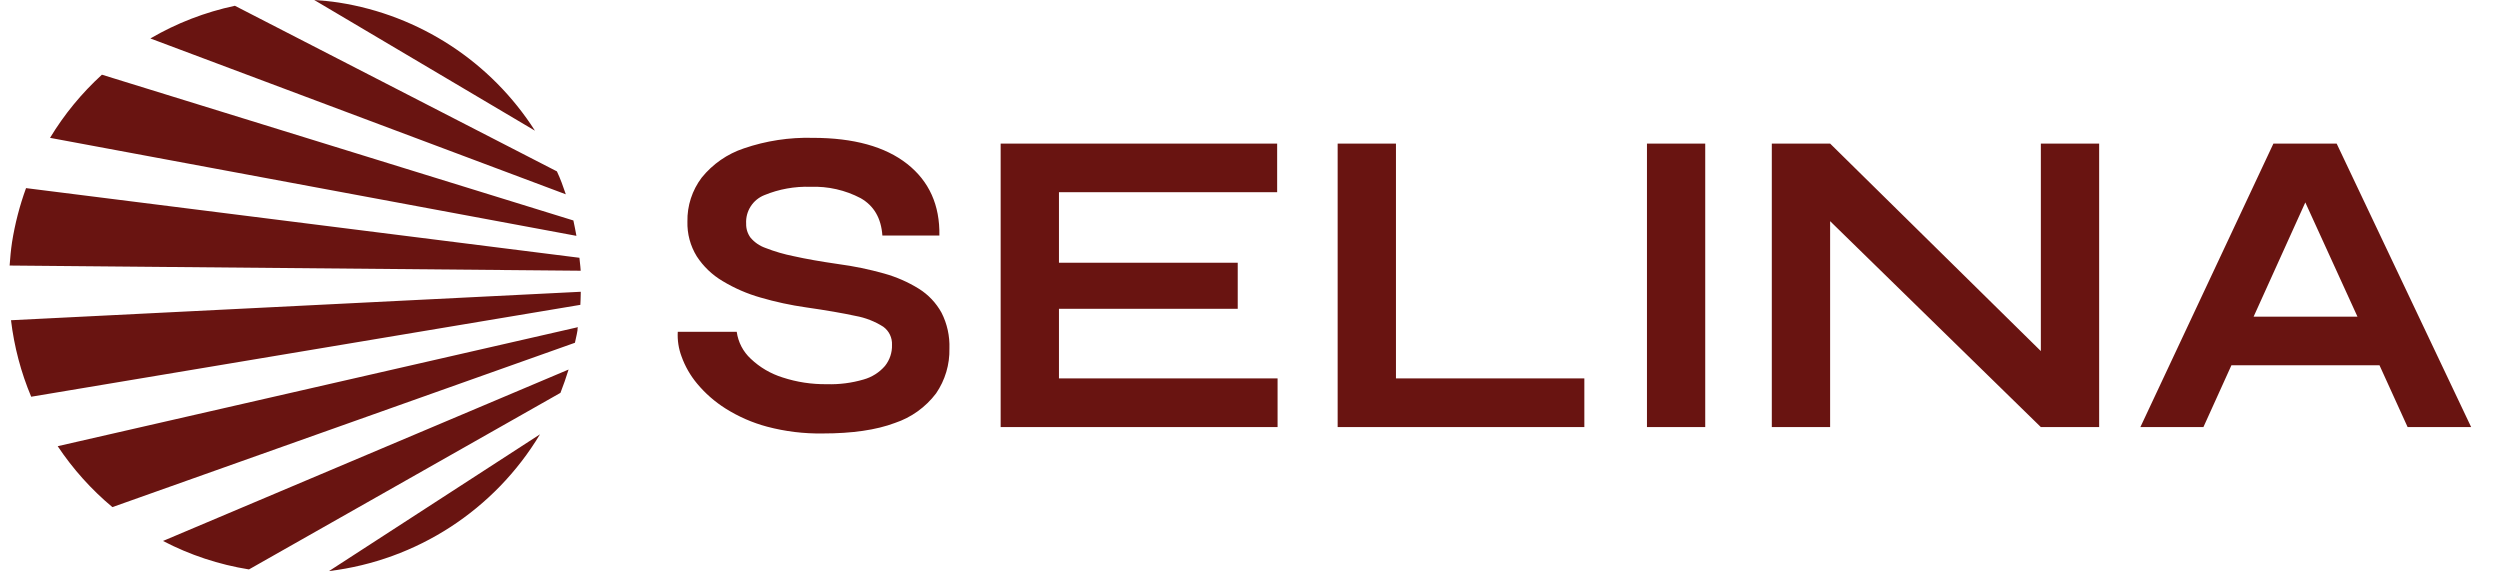 <svg width="65" height="15" viewBox="0 0 65 15" fill="none" xmlns="http://www.w3.org/2000/svg">
<path fill-rule="evenodd" clip-rule="evenodd" d="M8.17 0C8.383 0.015 8.596 0.034 8.81 0.067C10.909 0.396 12.765 1.608 13.909 3.398L8.17 0ZM0.677 4.891L15.065 6.702C15.069 6.741 15.073 6.779 15.077 6.817L15.077 6.817L15.077 6.817L15.077 6.817L15.077 6.817L15.077 6.817L15.077 6.817L15.077 6.817L15.077 6.817L15.077 6.817C15.085 6.891 15.094 6.965 15.098 7.039L0.25 6.904C0.265 6.705 0.282 6.501 0.313 6.297C0.389 5.818 0.511 5.347 0.677 4.891ZM14.04 11.292L8.554 14.848C10.833 14.572 12.857 13.26 14.04 11.292ZM6.107 0.15L14.48 4.456C14.572 4.652 14.645 4.854 14.711 5.052L3.91 1C4.592 0.601 5.334 0.315 6.107 0.15ZM0.286 8.326C0.368 9.01 0.544 9.68 0.811 10.315L15.089 7.926C15.095 7.831 15.097 7.737 15.099 7.643V7.643L15.1 7.586L0.286 8.326ZM14.572 10.214L6.473 14.805C5.693 14.68 4.938 14.43 4.238 14.065L14.783 9.608C14.72 9.81 14.651 10.014 14.572 10.214ZM2.922 13.185L14.948 8.912C14.956 8.874 14.965 8.836 14.973 8.798L14.973 8.798L14.973 8.798L14.973 8.798L14.973 8.798L14.973 8.798L14.973 8.798C14.989 8.729 15.004 8.659 15.015 8.588C15.015 8.56 15.015 8.535 15.024 8.507L1.5 11.601C1.896 12.195 2.375 12.728 2.922 13.185ZM2.65 1.942L14.908 5.732C14.936 5.863 14.963 5.996 14.987 6.132L1.301 3.584C1.67 2.974 2.124 2.422 2.65 1.942ZM23.893 7.509C23.61 7.333 23.303 7.199 22.982 7.11C22.595 7.002 22.201 6.92 21.803 6.867C21.34 6.8 20.953 6.732 20.641 6.662C20.389 6.612 20.141 6.54 19.901 6.446C19.75 6.393 19.616 6.301 19.513 6.178C19.436 6.073 19.396 5.945 19.4 5.814C19.382 5.492 19.572 5.194 19.872 5.074C20.253 4.917 20.663 4.843 21.075 4.857C21.527 4.84 21.977 4.942 22.378 5.153C22.723 5.35 22.911 5.674 22.942 6.124H24.424C24.438 5.334 24.159 4.713 23.587 4.262C23.014 3.811 22.195 3.584 21.131 3.584C20.524 3.568 19.918 3.66 19.343 3.857C18.911 4 18.529 4.265 18.243 4.62C17.996 4.948 17.865 5.349 17.873 5.759C17.864 6.078 17.948 6.393 18.116 6.665C18.287 6.928 18.517 7.148 18.788 7.308C19.096 7.494 19.427 7.638 19.773 7.736C20.162 7.85 20.558 7.935 20.958 7.992C21.489 8.068 21.918 8.143 22.245 8.214C22.501 8.26 22.746 8.356 22.965 8.495C23.116 8.604 23.201 8.782 23.192 8.968C23.198 9.166 23.133 9.359 23.01 9.514C22.863 9.684 22.669 9.807 22.453 9.867C22.142 9.958 21.819 9.999 21.496 9.989C21.105 9.994 20.716 9.935 20.345 9.813C20.036 9.716 19.753 9.55 19.519 9.327C19.32 9.143 19.192 8.896 19.155 8.627H17.622C17.61 8.844 17.643 9.062 17.719 9.265C17.811 9.523 17.948 9.762 18.123 9.972C18.334 10.226 18.584 10.445 18.863 10.621C19.198 10.832 19.563 10.992 19.946 11.094C20.418 11.219 20.904 11.278 21.392 11.27C22.159 11.27 22.784 11.179 23.267 10.997C23.694 10.855 24.067 10.586 24.338 10.228C24.573 9.885 24.695 9.476 24.685 9.06C24.696 8.738 24.626 8.418 24.48 8.131C24.34 7.877 24.139 7.663 23.893 7.509ZM32.181 8.028H27.533V9.838H33.217V11.104H26.017V3.733H33.206V4.997H27.533V6.831H32.181V8.028ZM36.295 3.733H34.779V11.104H41.193V9.838H36.295V3.733ZM44.336 3.733H42.821V11.104H44.336V3.733ZM53.062 9.128L47.583 3.733H46.067V11.104H47.583V5.75L53.062 11.104H54.578V3.733H53.062V9.128ZM62.598 11.104H64.25L60.753 3.733H59.109L55.65 11.104H57.289L58.017 9.497H61.867L62.598 11.104ZM58.594 8.233L59.938 5.263L61.294 8.233H58.594Z" fill="#691411"/>
</svg>

